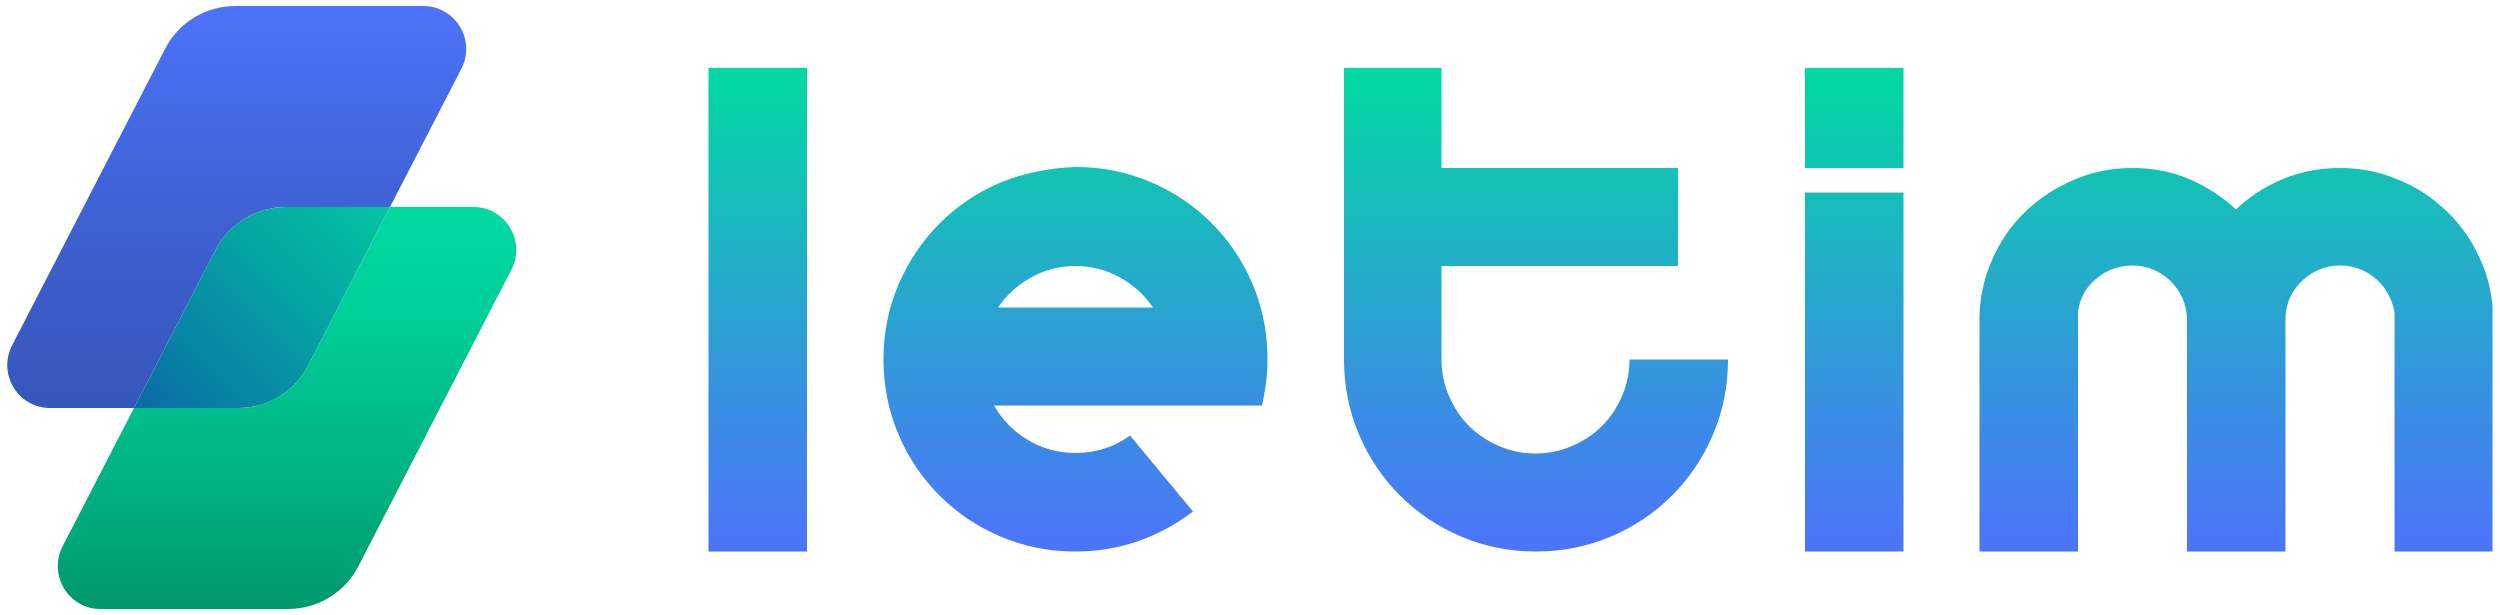 <?xml version="1.0" encoding="utf-8"?>
<!-- Generator: Adobe Illustrator 27.4.1, SVG Export Plug-In . SVG Version: 6.00 Build 0)  -->
<svg version="1.1" id="Layer_1" xmlns="http://www.w3.org/2000/svg" xmlns:xlink="http://www.w3.org/1999/xlink" x="0px" y="0px"
	 viewBox="0 0 500 123" style="enable-background:new 0 0 500 123;" xml:space="preserve">
<style type="text/css">
	
		.st0{clip-path:url(#SVGID_00000157986884236394522670000013410045657552697998_);fill:url(#SVGID_00000101077618385609097170000011974958863558007227_);}
	
		.st1{clip-path:url(#SVGID_00000075861356015511674960000003772344263692811156_);fill:url(#SVGID_00000073719092700101901820000012041112327791081105_);}
	
		.st2{clip-path:url(#SVGID_00000065070343748867163450000003976841663143615394_);fill:url(#SVGID_00000111158483855892865720000015521163874918532785_);}
	
		.st3{clip-path:url(#SVGID_00000179619813555860194110000010274387970731435942_);fill:url(#SVGID_00000113347343827034977520000010121890603474713741_);}
</style>
<g>
	<defs>
		<path id="SVGID_1_" d="M361,110.3h19.7V38.5H361V110.3z M206.2,55.5c2.7-1.5,5.6-2.3,8.9-2.3c3.3,0,6.2,0.8,8.9,2.3
			c2.7,1.5,4.9,3.5,6.6,6h-31C201.3,59,203.5,57,206.2,55.5 M200.1,36.5c-4.7,2-8.7,4.7-12.2,8.2c-3.5,3.5-6.2,7.6-8.2,12.2
			c-2,4.7-3,9.6-3,15c0,5.3,1,10.3,3,15c2,4.7,4.7,8.7,8.2,12.2c3.5,3.5,7.5,6.2,12.2,8.2c4.7,2,9.6,3,15,3c4.4,0,8.6-0.7,12.6-2.1
			c4-1.4,7.6-3.4,10.9-5.9L226,87.1c-1.5,1.1-3.2,2-5.1,2.6c-1.8,0.6-3.8,0.9-5.8,0.9c-3.5,0-6.7-0.9-9.5-2.6
			c-2.9-1.7-5.1-4-6.8-6.9h53.6c0.3-1.4,0.6-2.9,0.8-4.5c0.2-1.5,0.3-3.1,0.3-4.8c0-5.3-1-10.3-3-15c-2-4.7-4.7-8.7-8.2-12.2
			c-3.5-3.5-7.5-6.2-12.2-8.2c-4.7-2-9.6-3-15-3C209.8,33.6,204.8,34.6,200.1,36.5 M456.6,35.8c-3.6,1.5-6.7,3.5-9.4,6.1
			c-2.8-2.6-5.9-4.6-9.4-6.1c-3.5-1.5-7.3-2.2-11.3-2.2c-4.2,0-8.1,0.8-11.8,2.4c-3.7,1.6-6.9,3.7-9.7,6.4c-2.8,2.7-5,5.9-6.6,9.6
			c-1.6,3.7-2.5,7.6-2.5,11.8v46.5h19.7V62.3c0.4-2.7,1.6-4.9,3.7-6.6c2-1.7,4.5-2.6,7.2-2.6c3,0,5.5,1.1,7.6,3.1
			c2.1,2.1,3.2,4.6,3.3,7.6v46.5h19.7V63.2c0.2-2.9,1.4-5.3,3.5-7.2c2.1-1.9,4.6-2.9,7.4-2.9c2.8,0,5.1,0.9,7.1,2.6
			c2,1.7,3.2,3.9,3.8,6.6v48.1h19.7V63.8c0-4.2-0.8-8.1-2.5-11.8c-1.6-3.7-3.8-6.9-6.6-9.6c-2.8-2.7-6-4.9-9.7-6.4
			c-3.7-1.6-7.6-2.4-11.8-2.4C464,33.6,460.2,34.3,456.6,35.8 M141.7,110.3h19.7V13.6h-19.7V110.3z M268.8,13.6v58.3
			c0,5.3,1,10.3,3,15c2,4.7,4.7,8.7,8.2,12.2c3.5,3.5,7.5,6.2,12.2,8.2c4.7,2,9.6,3,15,3c5.3,0,10.3-1,15-3c4.7-2,8.7-4.7,12.2-8.2
			c3.5-3.5,6.2-7.5,8.2-12.2c2-4.7,3-9.6,3-15h-19.7c0,2.6-0.5,5-1.5,7.3c-1,2.3-2.3,4.3-4,6c-1.7,1.7-3.7,3-6,4
			c-2.3,1-4.7,1.5-7.3,1.5c-2.6,0-5-0.5-7.3-1.5c-2.3-1-4.3-2.3-6-4c-1.7-1.7-3-3.7-4-6c-1-2.3-1.5-4.7-1.5-7.3V53.2h47.3V33.6
			h-47.3v-20H268.8z M361,33.6h19.7v-20H361V33.6z"/>
	</defs>
	<clipPath id="SVGID_00000113351257549309970550000006398062712754164159_">
		<use xlink:href="#SVGID_1_"  style="overflow:visible;"/>
	</clipPath>
	
		<linearGradient id="SVGID_00000025441303780339036980000000415427473786185361_" gradientUnits="userSpaceOnUse" x1="-710.627" y1="602" x2="-709.627" y2="602" gradientTransform="matrix(0 -96.733 -96.733 0 58553.465 -68630.852)">
		<stop  offset="0" style="stop-color:#4D73FA"/>
		<stop  offset="0.288" style="stop-color:#3A8DE4"/>
		<stop  offset="0.899" style="stop-color:#09CEAB"/>
		<stop  offset="1" style="stop-color:#00DAA1"/>
		<stop  offset="1" style="stop-color:#00DAA1"/>
	</linearGradient>
	
		<rect x="141.7" y="13.6" style="clip-path:url(#SVGID_00000113351257549309970550000006398062712754164159_);fill:url(#SVGID_00000025441303780339036980000000415427473786185361_);" width="356.8" height="96.7"/>
</g>
<g>
	<defs>
		<path id="SVGID_00000021830782864010933430000016641224938220012479_" d="M47.1,1.2c-6,0-11.4,3.3-14.1,8.6L2.4,69.1
			c-2.9,5.7,1.2,12.5,7.6,12.5h16.8L43.1,50c2.7-5.3,8.2-8.6,14.1-8.6H78l14.3-27.7C95.2,8,91.1,1.2,84.6,1.2H47.1z"/>
	</defs>
	<clipPath id="SVGID_00000066488190110615466400000018399721037824051338_">
		<use xlink:href="#SVGID_00000021830782864010933430000016641224938220012479_"  style="overflow:visible;"/>
	</clipPath>
	
		<linearGradient id="SVGID_00000154403636086363935500000009727451853572272039_" gradientUnits="userSpaceOnUse" x1="-709.217" y1="602" x2="-708.217" y2="602" gradientTransform="matrix(0 80.444 80.444 0 -48379.996 57053.465)">
		<stop  offset="0" style="stop-color:#4D73FA"/>
		<stop  offset="0.405" style="stop-color:#4165DA"/>
		<stop  offset="0.767" style="stop-color:#395BC4"/>
		<stop  offset="1" style="stop-color:#3658BC"/>
		<stop  offset="1" style="stop-color:#3658BC"/>
	</linearGradient>
	
		<rect x="-0.5" y="1.2" style="clip-path:url(#SVGID_00000066488190110615466400000018399721037824051338_);fill:url(#SVGID_00000154403636086363935500000009727451853572272039_);" width="95.7" height="80.4"/>
</g>
<g>
	<defs>
		<path id="SVGID_00000176024445967542078380000004235049748910640283_" d="M57.2,41.4c-5.9,0-11.4,3.3-14.1,8.6L26.8,81.6h20.8
			c6,0,11.4-3.3,14.1-8.6L78,41.4H57.2z"/>
	</defs>
	<clipPath id="SVGID_00000059272336594921068800000001714501567995150726_">
		<use xlink:href="#SVGID_00000176024445967542078380000004235049748910640283_"  style="overflow:visible;"/>
	</clipPath>
	
		<linearGradient id="SVGID_00000078734963944257732460000016949462460885584826_" gradientUnits="userSpaceOnUse" x1="-710.326" y1="601.661" x2="-709.326" y2="601.661" gradientTransform="matrix(91.388 -91.388 -91.388 -91.388 119883.852 -9800.609)">
		<stop  offset="0" style="stop-color:#120BA9"/>
		<stop  offset="0.263" style="stop-color:#0E3FA7"/>
		<stop  offset="0.771" style="stop-color:#05A0A3"/>
		<stop  offset="1" style="stop-color:#02C6A1"/>
		<stop  offset="1" style="stop-color:#02C6A1"/>
	</linearGradient>
	
		<polygon style="clip-path:url(#SVGID_00000059272336594921068800000001714501567995150726_);fill:url(#SVGID_00000078734963944257732460000016949462460885584826_);" points="
		6.7,61.5 52.4,15.8 98.1,61.5 52.4,107.2 	"/>
</g>
<g>
	<defs>
		<path id="SVGID_00000147903126806928727690000014066001593406650498_" d="M78,41.4L61.7,73c-2.7,5.3-8.2,8.6-14.1,8.6H26.8
			l-14.3,27.7c-2.9,5.7,1.2,12.5,7.6,12.5h37.5c5.9,0,11.4-3.3,14.1-8.6l30.6-59.3c2.9-5.7-1.2-12.5-7.6-12.5H78z"/>
	</defs>
	<clipPath id="SVGID_00000050655324711585117520000003932863313601508281_">
		<use xlink:href="#SVGID_00000147903126806928727690000014066001593406650498_"  style="overflow:visible;"/>
	</clipPath>
	
		<linearGradient id="SVGID_00000038372641389017944330000014891783157674906552_" gradientUnits="userSpaceOnUse" x1="-710.757" y1="602" x2="-709.757" y2="602" gradientTransform="matrix(0 -80.444 -80.444 0 48484.754 -57054.305)">
		<stop  offset="0" style="stop-color:#00986D"/>
		<stop  offset="0.356" style="stop-color:#00B584"/>
		<stop  offset="0.761" style="stop-color:#00D099"/>
		<stop  offset="1" style="stop-color:#00DAA1"/>
		<stop  offset="1" style="stop-color:#00DAA1"/>
	</linearGradient>
	
		<rect x="9.6" y="41.4" style="clip-path:url(#SVGID_00000050655324711585117520000003932863313601508281_);fill:url(#SVGID_00000038372641389017944330000014891783157674906552_);" width="95.7" height="80.4"/>
</g>
</svg>
